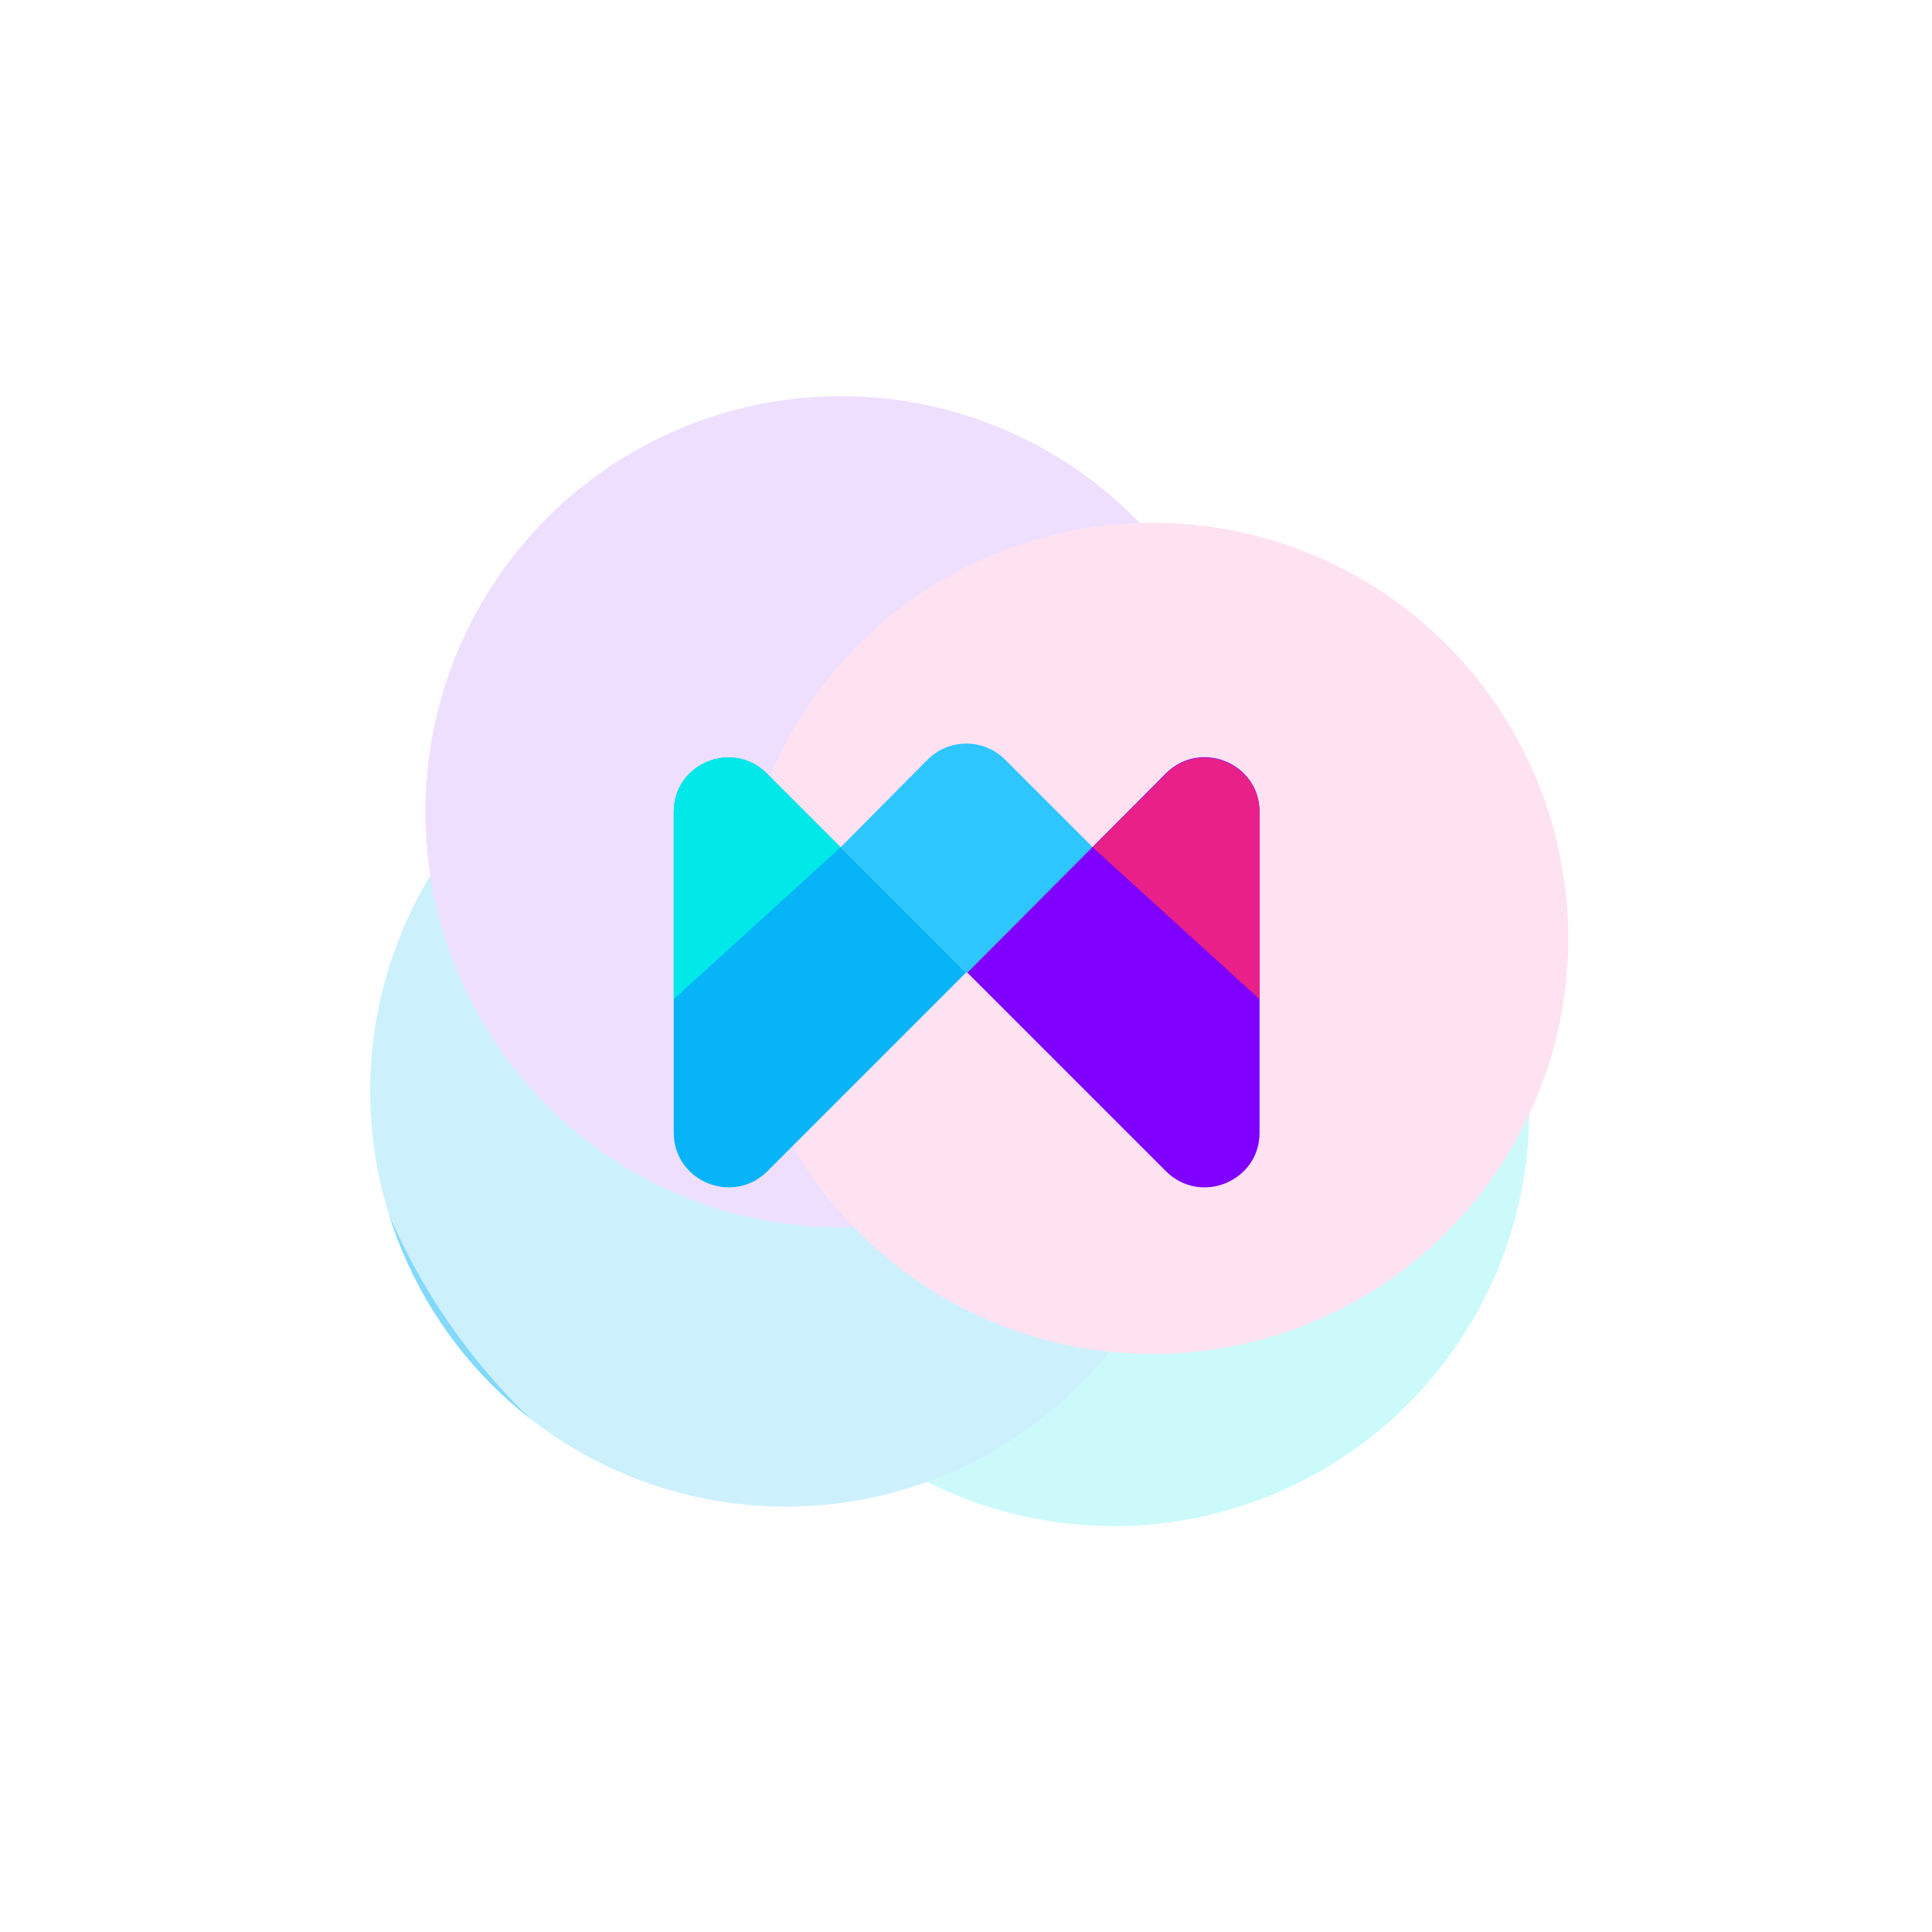 <svg width="1190" height="1190" viewBox="0 0 1190 1190" fill="none" xmlns="http://www.w3.org/2000/svg">
<rect width="1190" height="1190" fill="white"/>
<g filter="url(#filter0_d_275_20)">
<circle cx="595" cy="595" r="333" fill="white"/>
</g>
<g opacity="0.5">
<g filter="url(#filter1_f_275_20)">
<circle cx="686" cy="684" r="256" fill="#00E8E8"/>
</g>
<g filter="url(#filter2_f_275_20)">
<circle cx="484" cy="672" r="256" fill="#07B4F8"/>
</g>
<g filter="url(#filter3_f_275_20)">
<circle cx="518" cy="500" r="256" fill="#AE5DFF"/>
</g>
<g filter="url(#filter4_f_275_20)">
<circle cx="710" cy="578" r="256" fill="#FF70BA"/>
</g>
</g>
<circle cx="595" cy="595" r="387" fill="white" fill-opacity="0.6"/>
<path d="M571.497 467.755C584.504 454.748 605.902 454.748 618.908 467.755L673.032 521.879L595.413 599.498L517.793 521.879L571.497 467.755Z" fill="#2DC6FF"/>
<path d="M415 697.677V500.062C415 470.273 451.083 455.168 472.48 476.566L594.993 599.079L472.48 721.592C451.083 742.57 415 727.466 415 697.677Z" fill="#07B4F8"/>
<path d="M775.827 697.676V500.061C775.827 470.272 739.744 455.168 718.346 476.146L595.833 599.078L718.346 721.591C739.744 742.57 775.827 727.465 775.827 697.676Z" fill="#7F00FF"/>
<path d="M415 615.442L517.794 521.879L472.48 476.566C451.083 455.168 415 470.273 415 500.062V615.442Z" fill="#00E8E8"/>
<path d="M775.826 615.442L673.033 521.879L718.346 476.566C739.324 455.587 775.826 470.272 775.826 500.481V615.442Z" fill="#E92088"/>
<defs>
<filter id="filter0_d_275_20" x="178" y="182" width="834" height="834" filterUnits="userSpaceOnUse" color-interpolation-filters="sRGB">
<feFlood flood-opacity="0" result="BackgroundImageFix"/>
<feColorMatrix in="SourceAlpha" type="matrix" values="0 0 0 0 0 0 0 0 0 0 0 0 0 0 0 0 0 0 127 0" result="hardAlpha"/>
<feOffset dy="4"/>
<feGaussianBlur stdDeviation="42"/>
<feComposite in2="hardAlpha" operator="out"/>
<feColorMatrix type="matrix" values="0 0 0 0 0.419 0 0 0 0 0.567 0 0 0 0 0.885 0 0 0 0.5 0"/>
<feBlend mode="normal" in2="BackgroundImageFix" result="effect1_dropShadow_275_20"/>
<feBlend mode="normal" in="SourceGraphic" in2="effect1_dropShadow_275_20" result="shape"/>
</filter>
<filter id="filter1_f_275_20" x="206" y="204" width="960" height="960" filterUnits="userSpaceOnUse" color-interpolation-filters="sRGB">
<feFlood flood-opacity="0" result="BackgroundImageFix"/>
<feBlend mode="normal" in="SourceGraphic" in2="BackgroundImageFix" result="shape"/>
<feGaussianBlur stdDeviation="112" result="effect1_foregroundBlur_275_20"/>
</filter>
<filter id="filter2_f_275_20" x="4" y="192" width="960" height="960" filterUnits="userSpaceOnUse" color-interpolation-filters="sRGB">
<feFlood flood-opacity="0" result="BackgroundImageFix"/>
<feBlend mode="normal" in="SourceGraphic" in2="BackgroundImageFix" result="shape"/>
<feGaussianBlur stdDeviation="112" result="effect1_foregroundBlur_275_20"/>
</filter>
<filter id="filter3_f_275_20" x="38" y="20" width="960" height="960" filterUnits="userSpaceOnUse" color-interpolation-filters="sRGB">
<feFlood flood-opacity="0" result="BackgroundImageFix"/>
<feBlend mode="normal" in="SourceGraphic" in2="BackgroundImageFix" result="shape"/>
<feGaussianBlur stdDeviation="112" result="effect1_foregroundBlur_275_20"/>
</filter>
<filter id="filter4_f_275_20" x="230" y="98" width="960" height="960" filterUnits="userSpaceOnUse" color-interpolation-filters="sRGB">
<feFlood flood-opacity="0" result="BackgroundImageFix"/>
<feBlend mode="normal" in="SourceGraphic" in2="BackgroundImageFix" result="shape"/>
<feGaussianBlur stdDeviation="112" result="effect1_foregroundBlur_275_20"/>
</filter>
</defs>
</svg>
